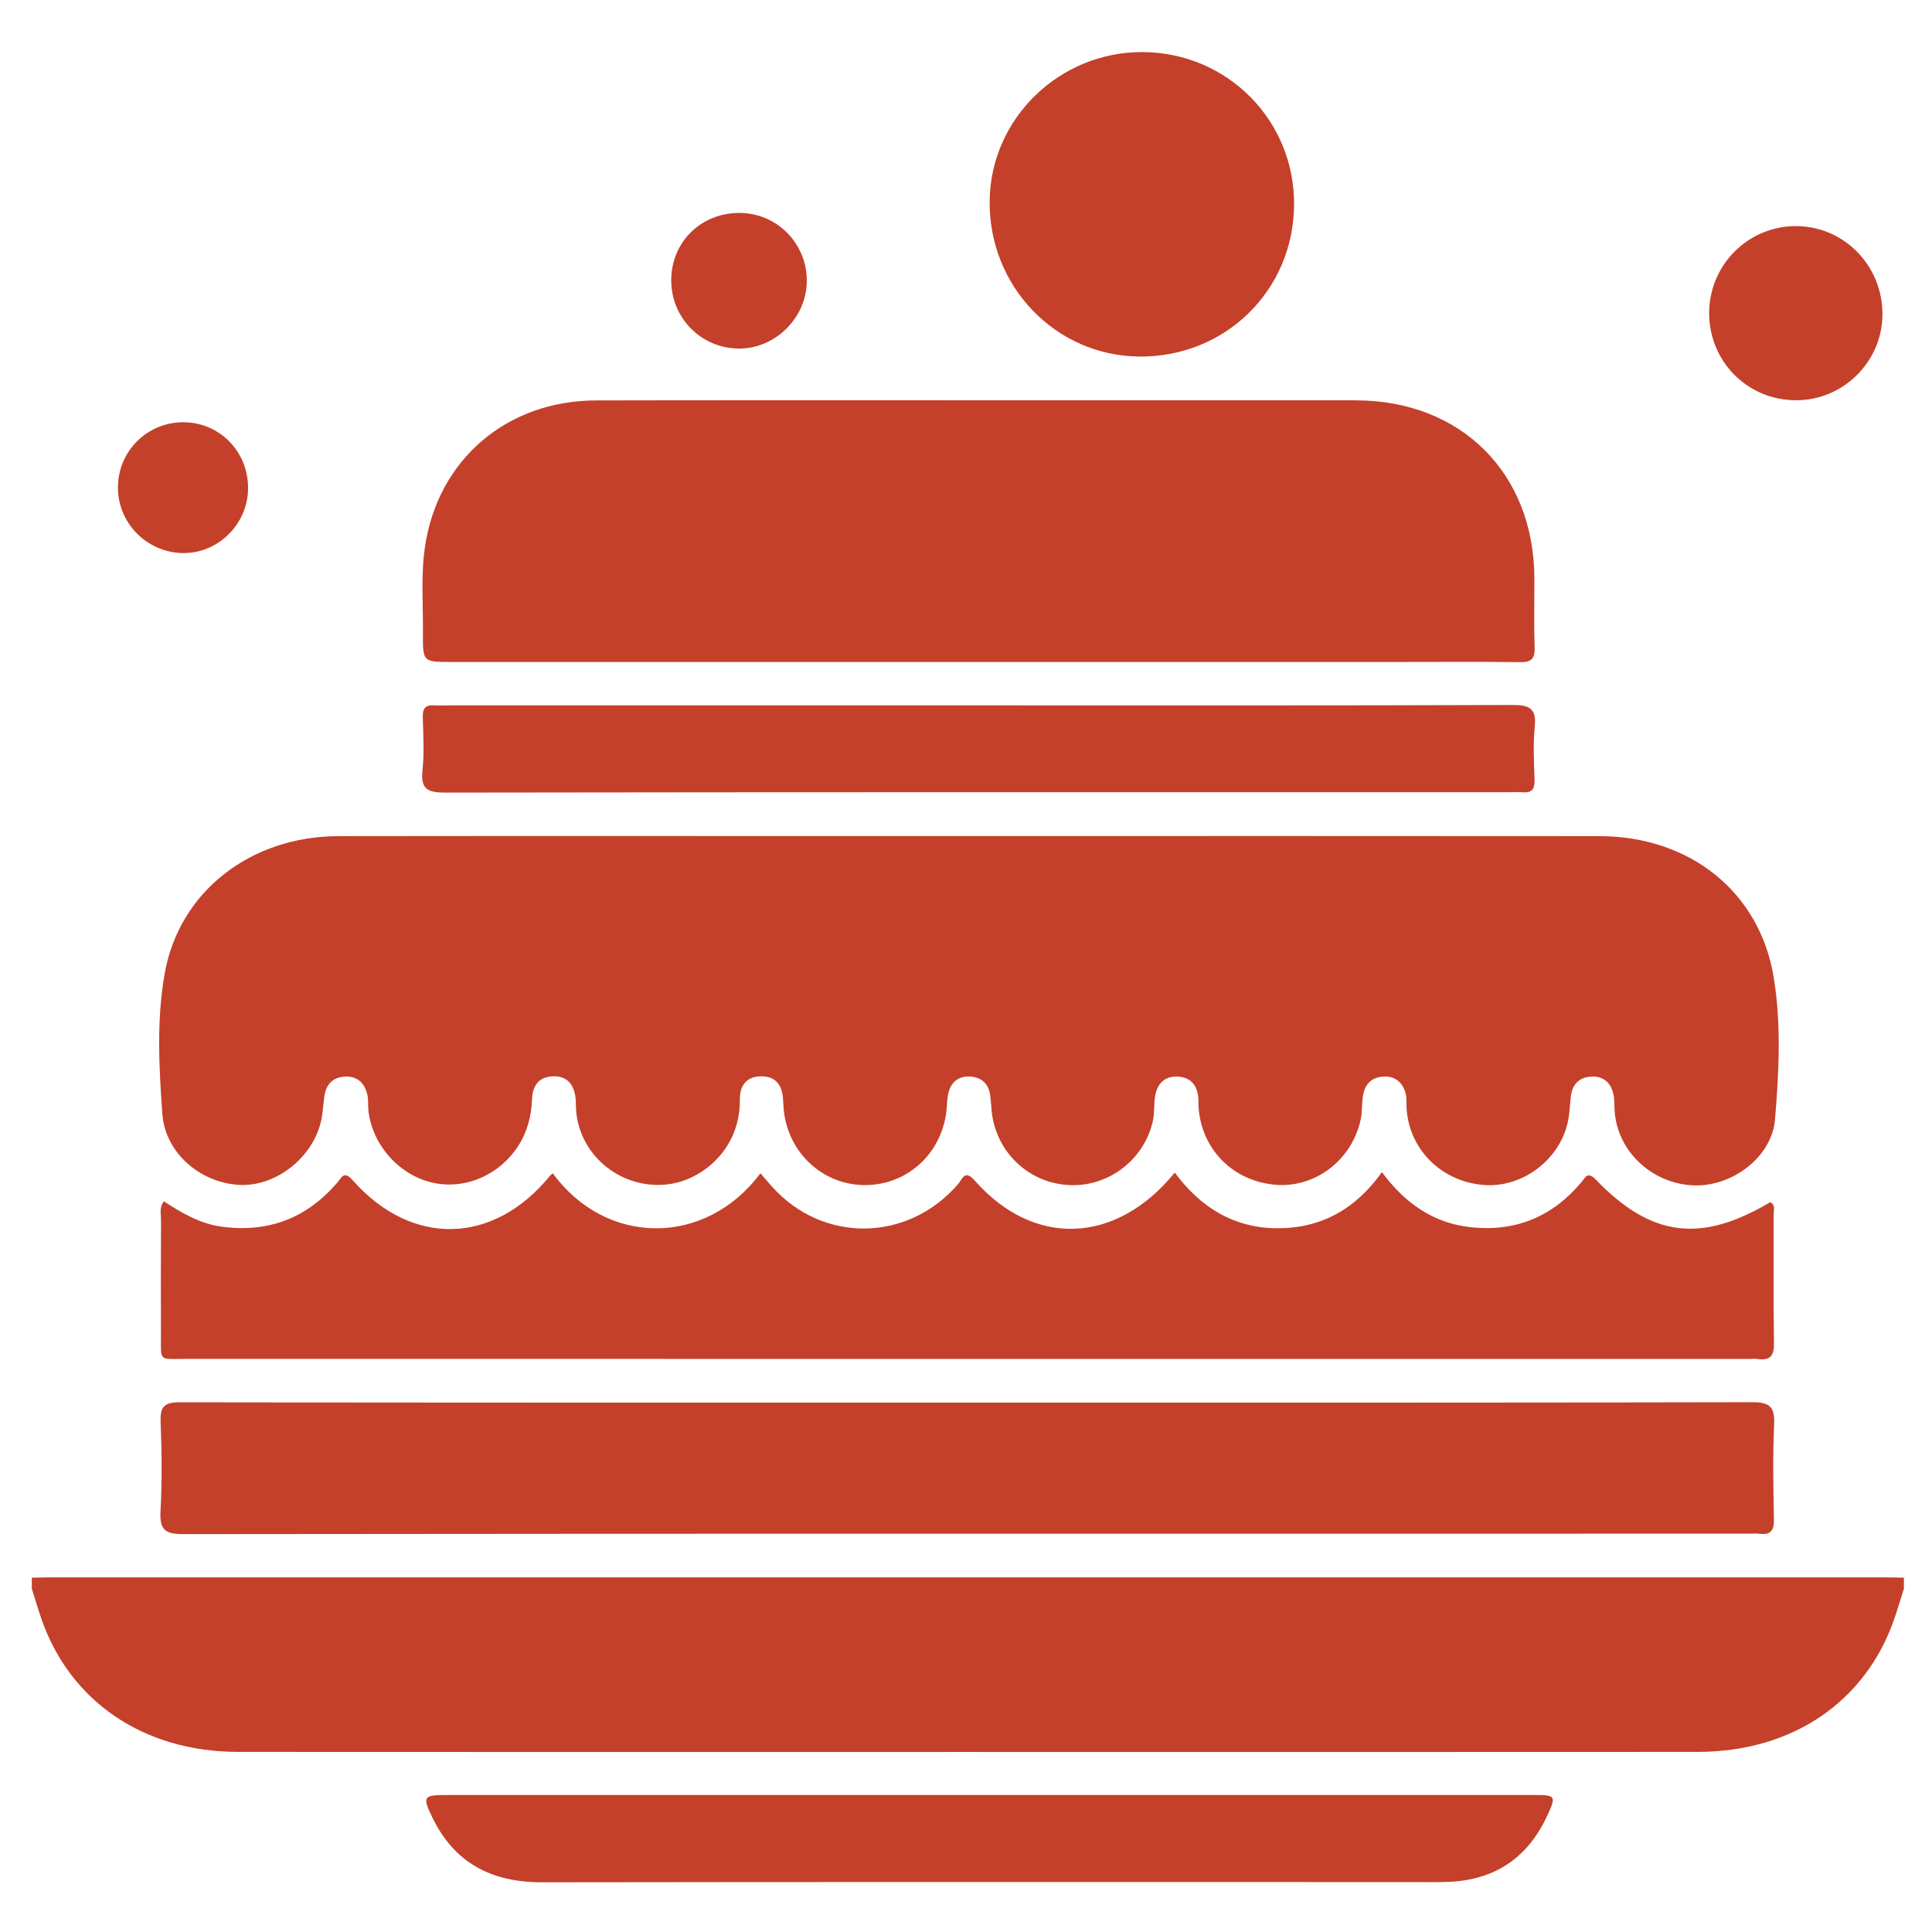 <svg xmlns="http://www.w3.org/2000/svg" xmlns:xlink="http://www.w3.org/1999/xlink" id="Capa_1" x="0px" y="0px" width="800px" height="800px" viewBox="0 0 800 800" xml:space="preserve"><path fill-rule="evenodd" clip-rule="evenodd" fill="#C4402A" d="M13.17,653.283c2.269-0.04,4.537-0.115,6.805-0.115 c253.862-0.004,507.725-0.004,761.586,0c2.27,0,4.536,0.075,6.805,0.115c0,1.514,0,3.027,0,4.541 c-1.275,4.033-2.478,8.098-3.842,12.104c-11.797,34.637-42.21,55.468-81.538,55.495c-101.364,0.079-202.727,0.027-304.089,0.027 c-100.103,0-200.205,0.056-300.307-0.027c-39.205-0.031-69.754-20.941-81.584-55.487c-1.372-4.006-2.563-8.074-3.836-12.111 C13.17,656.311,13.17,654.797,13.17,653.283z"></path><path fill-rule="evenodd" clip-rule="evenodd" fill="#C4402A" d="M401.266,346.203c87.042,0.002,174.082-0.066,261.124,0.034 c37.232,0.042,66.225,22.988,72.055,58.387c3.197,19.407,2.181,39.336,0.552,58.894c-1.313,15.797-18.089,28.124-34.067,27.308 c-17.019-0.867-31.01-14.022-32.316-30.398c-0.199-2.508,0.012-5.105-0.562-7.518c-1.126-4.735-4.268-7.443-9.286-7.104 c-4.968,0.331-7.716,3.249-8.307,8.185c-0.447,3.745-0.509,7.581-1.392,11.22c-3.799,15.671-19.205,26.788-34.917,25.443 c-17.465-1.49-30.773-14.87-31.72-31.894c-0.11-2.01,0.138-4.119-0.387-6.016c-1.293-4.664-4.429-7.297-9.449-6.938 c-4.656,0.327-7.374,3.142-8.148,7.573c-0.604,3.457-0.308,7.088-1.072,10.49c-3.766,16.755-19.042,28.176-35.402,26.709 c-17.472-1.564-30.423-14.646-31.666-32.008c-0.108-1.51,0.037-3.043-0.145-4.537c-0.587-4.896-3.319-7.893-8.29-8.22 c-5.417-0.354-8.563,2.704-9.513,7.774c-0.646,3.441-0.207,7.104-0.962,10.51c-3.47,15.671-17.567,26.816-33.362,26.658 c-16.273-0.162-29.969-11.665-33.015-27.888c-0.599-3.205-0.536-6.528-1.057-9.753c-0.682-4.211-3.317-6.773-7.545-7.27 c-4.54-0.533-7.967,1.359-9.431,5.787c-0.694,2.104-0.771,4.442-0.924,6.689c-1.244,18.367-15.561,32.217-33.54,32.398 c-17.573,0.177-32.167-13.184-33.989-31.133c-0.152-1.506-0.174-3.023-0.279-4.533c-0.388-5.48-2.844-9.276-8.741-9.371 c-6.285-0.103-9.235,3.749-9.158,9.631c0.261,20.225-15.191,33.088-29.303,35.023c-19.183,2.625-37.102-11.381-38.501-30.679 c-0.11-1.506-0.031-3.032-0.177-4.534c-0.563-5.764-3.242-9.697-9.522-9.441c-5.817,0.24-8.334,3.938-8.548,9.517 c-0.265,6.923-1.922,13.436-5.721,19.333c-7.891,12.236-22.423,18.352-35.955,15.075c-13.746-3.323-24.714-15.95-26.098-30.091 c-0.197-2.007,0.059-4.089-0.371-6.032c-1.115-5.05-4.214-8.065-9.616-7.664c-4.976,0.371-7.609,3.422-8.258,8.295 c-0.497,3.737-0.627,7.577-1.604,11.185c-4.063,14.996-19.175,26.204-33.766,25.329c-16.066-0.962-30.508-13.211-31.686-29.382 c-1.406-19.325-2.429-38.95,0.967-58.134c5.997-33.854,35.501-56.827,71.944-56.876c73.922-0.103,147.845-0.032,221.767-0.034 C375.025,346.203,388.146,346.203,401.266,346.203z"></path><path fill-rule="evenodd" clip-rule="evenodd" fill="#C4402A" d="M404.774,274.108c-72.631,0-145.26,0-217.89-0.001 c-11.779,0-11.859-0.002-11.755-12.142c0.1-11.844-0.879-23.87,0.832-35.492c5.339-36.255,33.966-60.563,70.77-60.66 c71.116-0.184,142.233-0.055,213.349-0.057c33.794,0,67.587-0.049,101.381,0.014c43.572,0.078,73.734,30.164,73.891,73.621 c0.033,9.583-0.222,19.173,0.1,28.746c0.156,4.644-1.379,6.111-5.982,6.05c-16.136-0.215-32.277-0.08-48.417-0.08 C522.292,274.108,463.532,274.108,404.774,274.108z"></path><path fill-rule="evenodd" clip-rule="evenodd" fill="#C4402A" d="M67.88,497.447c7.373,4.846,14.955,9.265,23.845,10.479 c19.258,2.633,35.265-3.422,47.9-18.21c1.949-2.278,2.809-5.077,6.432-0.985c24.51,27.69,58.374,26.772,81.714-1.9 c0.312-0.386,0.757-0.662,1.143-0.985c22.042,30.214,63.179,30.518,85.969-0.02c1.616,1.868,3.147,3.686,4.73,5.46 c21.06,23.622,56.323,23.149,77.129-1.001c1.857-2.157,2.684-6.201,6.911-1.4c24.427,27.742,58.561,26.469,82.794-3.347 c10.577,14.343,24.431,23.003,42.502,23.055c18.194,0.056,32.447-8.011,43.272-23.244c9.509,12.841,21.275,21.19,36.991,22.838 c18.483,1.936,33.632-4.423,45.549-18.596c1.759-2.089,2.599-4.703,6.062-1.107c22.933,23.812,43.522,26.362,72.193,9.319 c2.367,1.227,1.378,3.509,1.388,5.283c0.089,17.661-0.136,35.322,0.167,52.977c0.093,5.337-1.584,7.435-6.84,6.674 c-1.235-0.178-2.519-0.023-3.78-0.023c-215.703,0-431.405,0.008-647.109-0.02c-11.341,0-10.16,1.348-10.2-9.994 c-0.057-15.896-0.057-31.787,0.032-47.682C66.687,502.624,65.823,500.015,67.88,497.447z"></path><path fill-rule="evenodd" clip-rule="evenodd" fill="#C4402A" d="M400.018,580.796c108.5,0,216.998,0.079,325.496-0.174 c7.409-0.016,9.441,1.991,9.112,9.237c-0.592,13.096-0.337,26.236-0.083,39.352c0.093,4.676-1.512,6.493-6.085,5.87 c-1.239-0.165-2.519-0.023-3.78-0.023c-216.241,0-432.481-0.044-648.723,0.189c-7.709,0.008-9.913-1.885-9.494-9.536 c0.675-12.328,0.522-24.734,0.04-37.078c-0.248-6.347,1.74-7.986,8.021-7.975C183.021,580.848,291.52,580.796,400.018,580.796z"></path><path fill-rule="evenodd" clip-rule="evenodd" fill="#C4402A" d="M405.324,292.083c73.659,0,147.321,0.101,220.981-0.161 c7.115-0.025,9.95,1.468,9.205,9.035c-0.716,7.247-0.341,14.624-0.085,21.931c0.141,3.973-1.26,5.582-5.189,5.167 c-1.496-0.16-3.024-0.02-4.538-0.02c-147.069,0-294.139-0.055-441.208,0.164c-7.353,0.011-10.429-1.337-9.548-9.332 c0.796-7.228,0.31-14.616,0.113-21.927c-0.096-3.558,1.11-5.155,4.747-4.871c2.005,0.156,4.034,0.015,6.052,0.015 C259.012,292.082,332.167,292.082,405.324,292.083z"></path><path fill-rule="evenodd" clip-rule="evenodd" fill="#C4402A" d="M535.855,84.954c-0.333,35.358-28.476,62.938-63.964,62.687 c-34.813-0.247-62.561-29.11-62.095-64.587c0.451-34.14,29.088-61.812,63.634-61.491C508.431,21.887,536.183,50.069,535.855,84.954z "></path><path fill-rule="evenodd" clip-rule="evenodd" fill="#C4402A" d="M707.731,129.525c0.058-19.673,15.86-35.662,35.48-35.899 c20.099-0.245,36.407,16.25,36.266,36.675c-0.134,19.555-16.29,35.511-35.879,35.44 C723.532,165.667,707.669,149.649,707.731,129.525z"></path><path fill-rule="evenodd" clip-rule="evenodd" fill="#C4402A" d="M277.946,115.678c0.184-15.827,12.777-27.847,28.818-27.502 c15.344,0.328,27.523,12.999,27.314,28.414c-0.206,15.141-13.155,27.874-28.219,27.744 C290.164,144.196,277.765,131.47,277.946,115.678z"></path><path fill-rule="evenodd" clip-rule="evenodd" fill="#C4402A" d="M48.836,201.645c0.128-14.882,12.138-26.8,27.009-26.8 c15.168,0,27.08,12.245,26.874,27.622c-0.199,14.79-12.664,26.909-27.298,26.539C60.57,228.629,48.71,216.422,48.836,201.645z"></path><path fill-rule="evenodd" clip-rule="evenodd" fill="#C4402A" d="M409.718,743.27c75.144,0,150.29-0.004,225.437,0.008 c9.045,0,9.364,0.308,5.476,8.674c-7.784,16.742-20.866,26.105-39.461,27.217c-5.276,0.319-10.587,0.154-15.881,0.154 c-120.283,0.004-240.567-0.091-360.852,0.095c-20.668,0.031-36.108-7.806-45.291-26.603c-4.375-8.957-3.882-9.541,5.891-9.541 C259.931,743.27,334.823,743.27,409.718,743.27z"></path></svg>